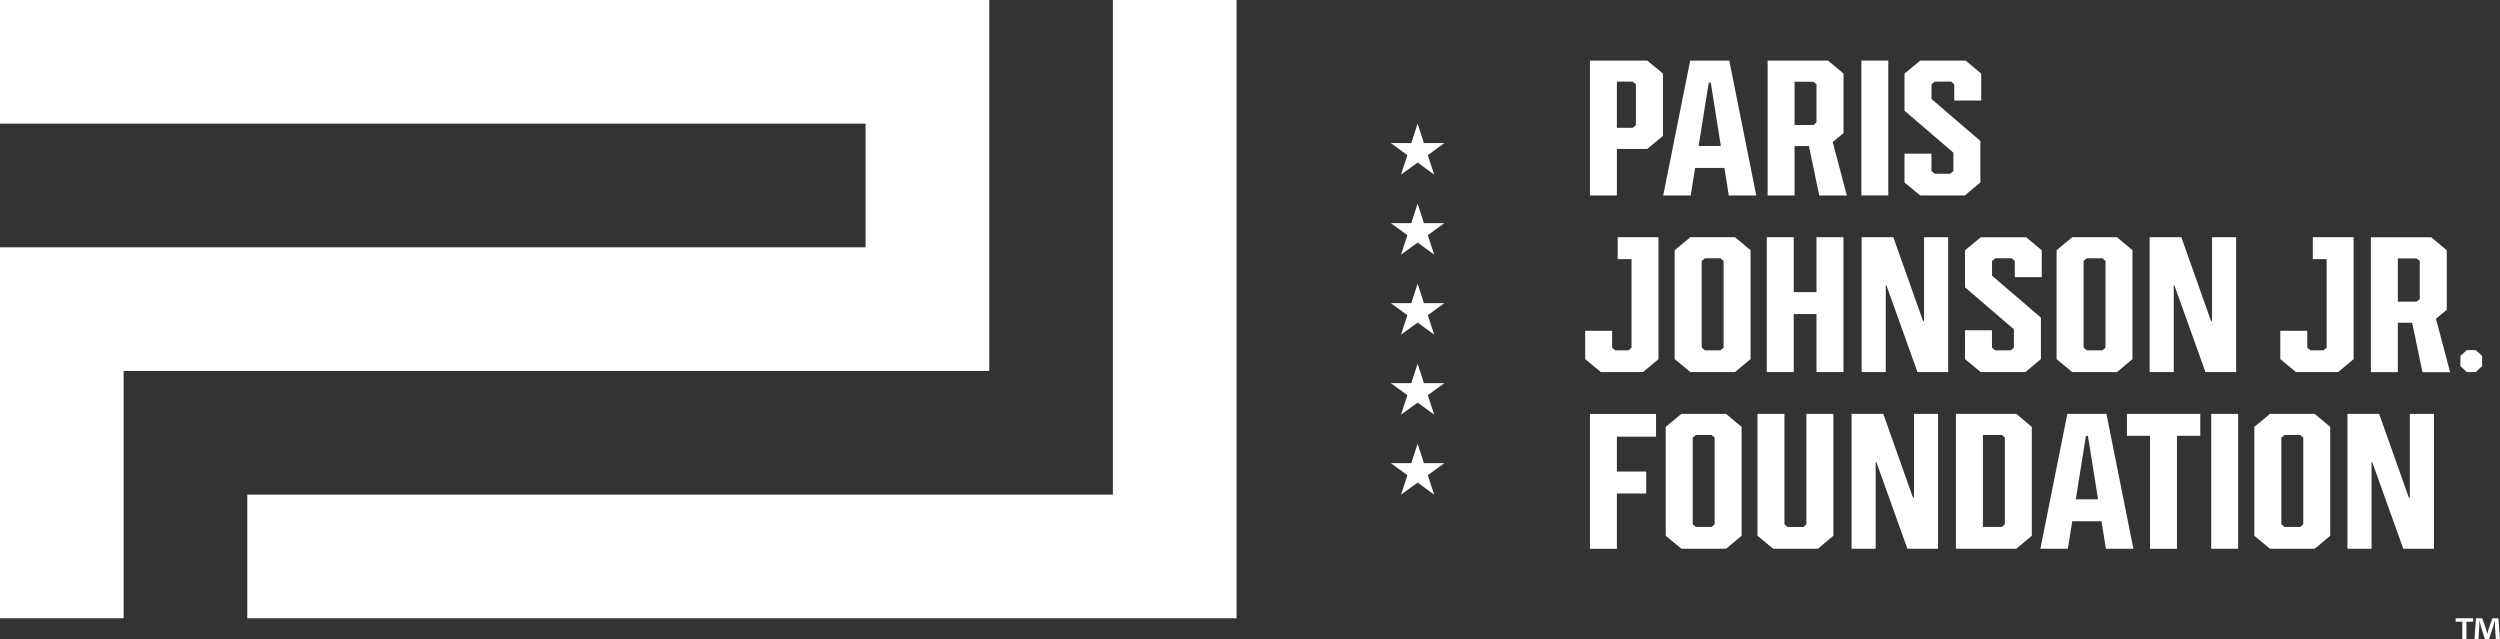 <?xml version="1.0" encoding="UTF-8"?>
<svg id="Layer_2" data-name="Layer 2" xmlns="http://www.w3.org/2000/svg" viewBox="0 0 483.29 123.58">
  <rect x="0" y="0" width="483.29" height="123.58" fill="#333333" stroke="none"/>
  <defs>
    <style>
      .cls-1 {
        fill: #fff;
        stroke-width: 0px;
      }
    </style>
  </defs>
  <g id="Layer_1-2" data-name="Layer 1">
    <g id="b">
      <g id="c">
        <g>
          <polygon class="cls-1" points="239.05 0 215.14 0 215.14 95.62 47.81 95.62 47.81 119.52 239.05 119.52 239.05 0"/>
          <polygon class="cls-1" points="0 119.52 23.9 119.52 23.9 71.71 191.24 71.71 191.24 0 0 0 0 23.9 167.33 23.9 167.33 47.81 23.9 47.81 0 47.81 0 119.52"/>
        </g>
        <g>
          <path class="cls-1" d="m321.47,14.22v12.06l-3.03,2.51h-5.87v9h-5.21V11.71h11.08l3.03,2.51Zm-5.84,1.56h-3.06v8.93h3.06l.62-.52v-7.89s-.62-.52-.62-.52Z"/>
          <path class="cls-1" d="m333.36,32.47h-5.67l-.85,5.31h-5.31l5.21-26.07h7.56l5.21,26.07h-5.31l-.84-5.31h0Zm-.69-4.24l-1.95-12.26h-.39l-1.96,12.26h4.3Z"/>
          <path class="cls-1" d="m349.69,28.24h-2.77v9.55h-5.21V11.71h11.67l3,2.51v11.51l-2.09,1.73,2.74,10.33h-5.34l-1.99-9.55h0Zm-2.77-4.07h3.65l.59-.52v-7.33l-.59-.52h-3.65s0,8.38,0,8.38Z"/>
          <path class="cls-1" d="m359.83,11.71h5.21v26.07h-5.21V11.71Z"/>
          <path class="cls-1" d="m383,14.22v5.21h-5.21v-3.13l-.59-.52h-3.19l-.62.52v2.84l9.45,8.11v8.02l-3,2.51h-8.64l-3.03-2.51v-5.57h5.21v3.36l.62.52h3.03l.59-.52v-3.55l-9.45-8.11v-7.17l3.03-2.51h8.8l3,2.51h0Z"/>
          <path class="cls-1" d="m320.62,69.42l-3,2.51h-8.15l-3.03-2.51v-5.47h5.21v3.26l.62.52h2.54l.59-.52v-17.11h-2.68v-4.24h7.89s0,23.56,0,23.56Z"/>
          <path class="cls-1" d="m338.41,48.37v21.05l-3,2.51h-8.64l-3.03-2.51v-21.05l3.03-2.51h8.64l3,2.51Zm-5.8,1.56h-3.03l-.62.52v16.75l.62.52h3.03l.59-.52v-16.75s-.59-.52-.59-.52Z"/>
          <path class="cls-1" d="m356.37,45.86v26.07h-5.21v-11.21h-4.4v11.21h-5.21v-26.07h5.21v10.62h4.4v-10.62s5.21,0,5.21,0Z"/>
          <path class="cls-1" d="m376.61,45.86v26.07h-5.93l-6-16.75h-.13v16.75h-4.66v-26.07h6.12l5.74,16.17h.2v-16.17h4.66,0Z"/>
          <path class="cls-1" d="m394.7,48.37v5.21h-5.21v-3.13l-.59-.52h-3.19l-.62.52v2.84l9.45,8.11v8.02l-3,2.51h-8.64l-3.03-2.51v-5.57h5.21v3.36l.62.52h3.03l.59-.52v-3.55l-9.45-8.11v-7.17l3.03-2.51h8.8l3,2.51Z"/>
          <path class="cls-1" d="m412.24,48.37v21.05l-3,2.51h-8.64l-3.03-2.51v-21.05l3.03-2.51h8.64l3,2.51Zm-5.8,1.56h-3.03l-.62.52v16.75l.62.52h3.03l.59-.52v-16.75s-.59-.52-.59-.52Z"/>
          <path class="cls-1" d="m432.28,45.86v26.07h-5.93l-6-16.75h-.13v16.75h-4.66v-26.07h6.13l5.73,16.17h.2v-16.17s4.66,0,4.66,0Z"/>
          <path class="cls-1" d="m455,69.42l-3,2.51h-8.15l-3.03-2.51v-5.47h5.21v3.26l.62.52h2.54l.59-.52v-17.11h-2.68v-4.24h7.89s0,23.56,0,23.56Z"/>
          <path class="cls-1" d="m466.31,62.39h-2.77v9.55h-5.21v-26.07h11.67l3,2.51v11.51l-2.09,1.73,2.74,10.33h-5.35l-1.99-9.55h0Zm-2.77-4.07h3.65l.59-.52v-7.33l-.59-.52h-3.65s0,8.38,0,8.38Z"/>
          <path class="cls-1" d="m475.63,70.76v-1.96l1.24-1.11h1.73l1.24,1.11v1.96l-1.24,1.17h-1.73l-1.24-1.17Z"/>
          <path class="cls-1" d="m312.57,84.41v6.75h5.67v4.24h-5.67v10.69h-5.21v-26.07h12.78v4.4s-7.56,0-7.56,0Z"/>
          <path class="cls-1" d="m336.68,82.52v21.05l-3,2.51h-8.64l-3.03-2.51v-21.05l3.03-2.51h8.64l3,2.51Zm-5.8,1.56h-3.03l-.62.52v16.75l.62.52h3.03l.59-.52v-16.75l-.59-.52Z"/>
          <path class="cls-1" d="m354.42,80.01v23.56l-3,2.51h-8.64l-3.03-2.51v-23.56h5.21v21.35l.62.52h3.03l.59-.52v-21.35h5.21Z"/>
          <path class="cls-1" d="m374.66,80.01v26.07h-5.93l-6-16.75h-.13v16.75h-4.66v-26.07h6.13l5.73,16.17h.2v-16.17h4.66Z"/>
          <path class="cls-1" d="m392.78,82.52v21.05l-3,2.51h-11.67v-26.07h11.67l3,2.51h0Zm-5.8,1.56h-3.65v17.79h3.65l.59-.52v-16.75l-.59-.52h0Z"/>
          <path class="cls-1" d="m406.27,100.77h-5.67l-.85,5.31h-5.31l5.21-26.07h7.56l5.21,26.07h-5.31l-.85-5.31Zm-.68-4.24l-1.96-12.26h-.39l-1.96,12.26h4.3Z"/>
          <path class="cls-1" d="m425.34,84.25h-4.5v21.84h-5.21v-21.84h-4.46v-4.24h14.18v4.24Z"/>
          <path class="cls-1" d="m427.46,80.01h5.21v26.07h-5.21v-26.07Z"/>
          <path class="cls-1" d="m450.47,82.52v21.05l-3,2.51h-8.64l-3.03-2.51v-21.05l3.03-2.51h8.64l3,2.51Zm-5.8,1.56h-3.03l-.62.52v16.75l.62.52h3.03l.59-.52v-16.75l-.59-.52Z"/>
          <path class="cls-1" d="m470.52,80.01v26.07h-5.93l-6-16.75h-.13v16.75h-4.66v-26.07h6.13l5.73,16.17h.2v-16.17h4.66Z"/>
        </g>
        <g>
          <polygon class="cls-1" points="274.05 23.9 275.27 27.66 279.22 27.66 276.02 29.99 277.24 33.75 274.05 31.42 270.85 33.75 272.07 29.99 268.87 27.66 272.82 27.66 274.05 23.9"/>
          <polygon class="cls-1" points="274.05 39.37 275.27 43.13 279.22 43.13 276.02 45.46 277.24 49.22 274.05 46.89 270.85 49.22 272.07 45.46 268.87 43.13 272.82 43.13 274.05 39.37"/>
          <polygon class="cls-1" points="274.05 54.84 275.27 58.6 279.22 58.6 276.02 60.92 277.24 64.68 274.05 62.36 270.85 64.68 272.07 60.92 268.87 58.6 272.82 58.6 274.05 54.84"/>
          <polygon class="cls-1" points="274.05 70.31 275.27 74.07 279.22 74.07 276.02 76.39 277.24 80.15 274.05 77.83 270.85 80.15 272.07 76.39 268.87 74.07 272.82 74.07 274.05 70.31"/>
          <polygon class="cls-1" points="274.05 85.78 275.27 89.53 279.22 89.53 276.02 91.86 277.24 95.62 274.05 93.29 270.85 95.62 272.07 91.86 268.87 89.53 272.82 89.53 274.05 85.78"/>
        </g>
        <path class="cls-1" d="m478.1,119.52v.67h-1.3v3.38h-.8v-3.38h-1.28v-.67h3.38Zm4.38,4.05l-.15-2.38c-.01-.31-.01-.7-.03-1.13h-.04c-.1.36-.24.83-.34,1.21l-.73,2.25h-.83l-.73-2.31c-.07-.3-.19-.79-.28-1.15h-.04c0,.37-.01.76-.03,1.13l-.15,2.38h-.78l.3-4.05h1.21l.7,1.98c.1.31.16.61.27,1.03h.01c.1-.36.19-.71.28-1l.7-2.01h1.16l.31,4.05h-.8Z"/>
      </g>
    </g>
  </g>
</svg>